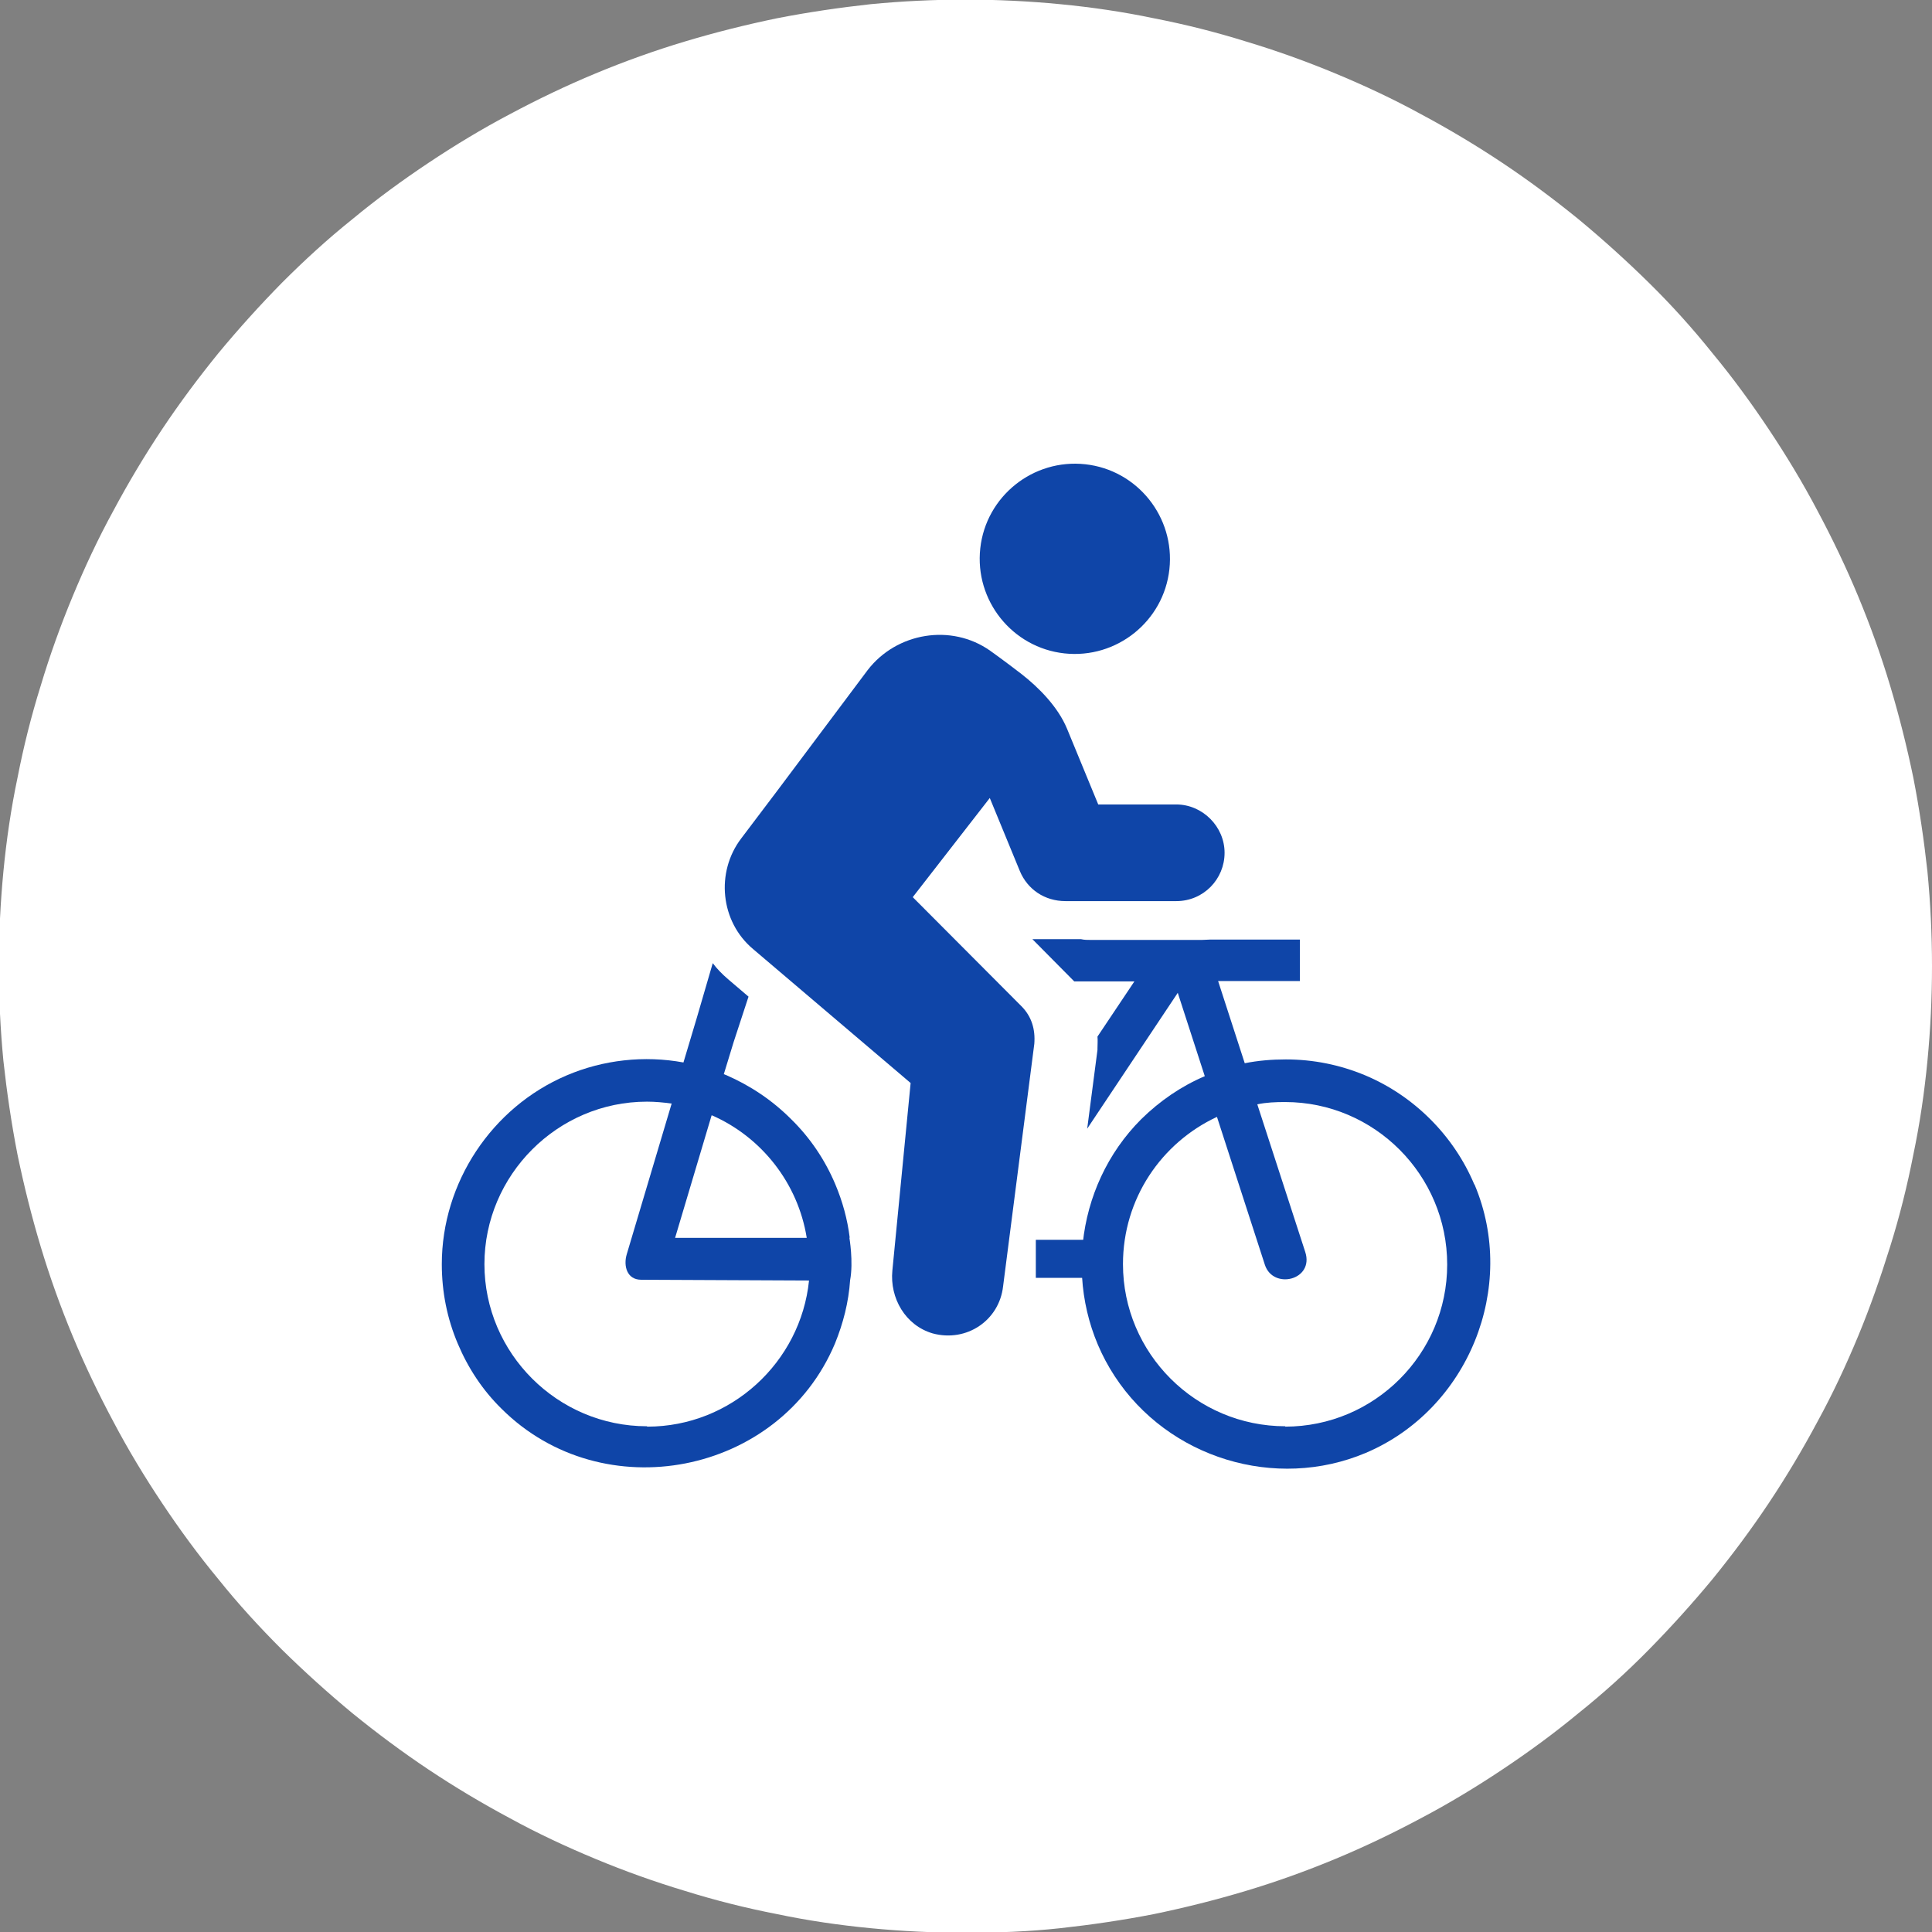 <?xml version="1.0" encoding="UTF-8"?>
<svg id="Camada_2" data-name="Camada 2" xmlns="http://www.w3.org/2000/svg" viewBox="0 0 50.77 50.77">
  <rect x="0" y="0" width="50.77" height="50.77" fill="#808080" stroke="none"/>
  <defs>
    <style>
      .cls-1 {
        fill: #fff;
      }

      .cls-2 {
        fill: #0f45a8;
      }
    </style>
  </defs>
  <g id="Camada_2-2" data-name="Camada 2">
    <g>
      <path class="cls-1" d="m50.77,25.39c0,.83-.04,1.66-.12,2.49-.08.83-.2,1.65-.37,2.46-.16.82-.36,1.62-.61,2.42s-.52,1.58-.84,2.35c-.32.77-.67,1.52-1.07,2.25-.39.73-.82,1.45-1.28,2.14s-.96,1.36-1.48,2c-.53.64-1.09,1.26-1.67,1.85s-1.2,1.15-1.85,1.67c-.64.53-1.31,1.02-2,1.48-.69.46-1.4.89-2.14,1.28-.73.39-1.48.75-2.25,1.07s-1.55.6-2.35.84c-.8.24-1.6.44-2.42.61-.82.16-1.64.28-2.46.37s-1.66.12-2.49.12-1.66-.04-2.49-.12-1.65-.2-2.46-.37c-.82-.16-1.62-.36-2.42-.61-.8-.24-1.58-.52-2.35-.84-.77-.32-1.52-.67-2.25-1.07-.73-.39-1.45-.82-2.14-1.28-.69-.46-1.36-.96-2-1.48-.64-.53-1.26-1.09-1.85-1.67-.59-.59-1.15-1.2-1.67-1.85-.53-.64-1.02-1.31-1.48-2s-.89-1.4-1.28-2.14c-.39-.73-.75-1.48-1.07-2.25-.32-.77-.6-1.55-.84-2.35-.24-.8-.44-1.6-.61-2.42-.16-.82-.28-1.64-.37-2.46-.08-.83-.12-1.66-.12-2.49s.04-1.66.12-2.49c.08-.83.2-1.65.37-2.46.16-.82.36-1.62.61-2.42.24-.8.52-1.58.84-2.35.32-.77.67-1.52,1.07-2.25.39-.73.82-1.45,1.28-2.14s.96-1.36,1.48-2c.53-.64,1.09-1.26,1.67-1.85.59-.59,1.2-1.15,1.85-1.67.64-.53,1.31-1.02,2-1.48.69-.46,1.4-.89,2.14-1.28.73-.39,1.48-.75,2.25-1.07.77-.32,1.55-.6,2.35-.84.8-.24,1.6-.44,2.42-.61.82-.16,1.64-.28,2.46-.37.83-.08,1.66-.12,2.49-.12s1.66.04,2.49.12c.83.08,1.65.2,2.46.37.82.16,1.62.36,2.42.61.8.24,1.58.52,2.35.84s1.52.67,2.25,1.07c.73.39,1.45.82,2.14,1.28.69.46,1.36.96,2,1.48.64.53,1.26,1.09,1.85,1.67s1.15,1.2,1.67,1.85c.53.64,1.02,1.31,1.48,2s.89,1.4,1.28,2.14c.39.73.75,1.48,1.07,2.25s.6,1.55.84,2.35.44,1.6.61,2.42c.16.82.28,1.64.37,2.46.08.83.12,1.66.12,2.49Z"/>
      <path class="cls-2" d="m23.99,23.57l2.02-2.6.79,1.92c.2.48.65.79,1.2.79h2.91c.72,0,1.27-.58,1.27-1.27s-.58-1.27-1.27-1.27h-2.05l-.82-1.99c-.24-.58-.75-1.09-1.2-1.44-.44-.34-.82-.61-.82-.61-1.02-.72-2.46-.48-3.22.51l-2.36,3.15-.96,1.27c-.68.89-.55,2.19.31,2.91l4.14,3.52-.48,4.93c-.07.72.34,1.44,1.06,1.65.89.24,1.75-.34,1.85-1.24l.82-6.37c.03-.38-.07-.72-.34-.99l-2.85-2.86Z"/>
      <path class="cls-2" d="m28.52,12.2c1.37.15,2.36,1.39,2.21,2.76s-1.39,2.36-2.76,2.21c-1.37-.15-2.36-1.39-2.21-2.76.15-1.37,1.39-2.36,2.76-2.21"/>
      <path class="cls-2" d="m17,37.48c-2.35,0-4.27-1.92-4.27-4.26s1.92-4.27,4.27-4.27c.22,0,.43.02.65.05l-1.18,3.96c-.09.3,0,.67.38.67l4.41.02c-.22,2.15-2.05,3.84-4.25,3.84Zm1.71-8.17c1.3.57,2.26,1.78,2.49,3.22h-3.46l.96-3.22Zm3.62,3.22c-.06-.49-.19-.96-.38-1.41-.27-.64-.66-1.22-1.16-1.71-.5-.5-1.07-.88-1.71-1.16-.02,0-.03-.02-.06-.02l.26-.85.39-1.19-.54-.46c-.15-.13-.29-.27-.4-.42l-.14.48-.28.96-.35,1.17c-1.03-.19-2.11-.07-3.07.34-1.97.84-3.28,2.82-3.28,4.96,0,.73.14,1.43.42,2.09.27.64.65,1.22,1.15,1.71,2.66,2.65,7.3,1.75,8.76-1.71.22-.54.36-1.09.4-1.67.09-.48-.02-1.12-.02-1.12Z"/>
      <path class="cls-2" d="m33.78,37.48c-2.36,0-4.27-1.92-4.27-4.26,0-1.72,1.01-3.19,2.47-3.87l1.26,3.89c.22.66,1.3.4,1.06-.34l-1.26-3.88c.23-.05.48-.06.73-.06,2.35,0,4.26,1.92,4.26,4.27s-1.91,4.26-4.26,4.26Zm4.96-6.36c-.54-1.28-1.58-2.32-2.86-2.86-.67-.28-1.37-.42-2.09-.42-.37,0-.73.03-1.08.1l-.7-2.16h2.15v-1.09h-2.35c-.07,0-.15.01-.23.01h-2.91c-.09,0-.18,0-.26-.02h-1.28l1.08,1.09s.02.02.02.02h1.58l-.97,1.45c.01.1,0,.21,0,.31v.04s-.27,2.07-.27,2.07l2.38-3.57.71,2.19c-.63.27-1.18.65-1.67,1.13-1.78,1.78-2.08,4.64-.7,6.75,1.41,2.16,4.23,3.02,6.6,2.02,2.69-1.14,4-4.35,2.86-7.05Z"/>
      <rect class="cls-2" x="27.22" y="32.58" width="1.83" height="1"/>
    </g>
  </g>
</svg>